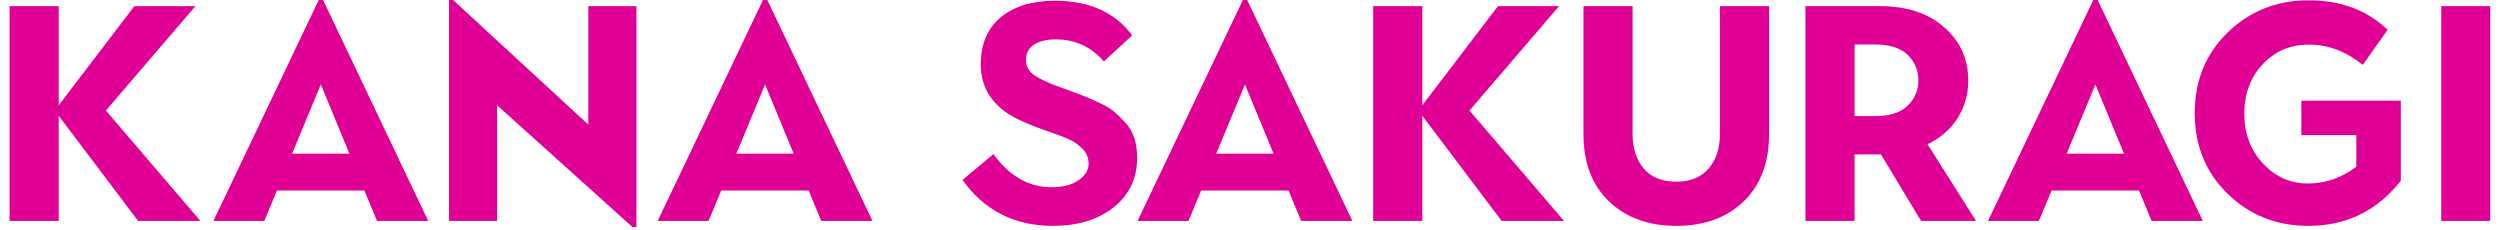 <svg width="163" height="15" viewBox="0 0 163 15" fill="none" xmlns="http://www.w3.org/2000/svg">
<g clip-path="url(#clip0_121_2405)">
<path d="M159.17 14.404V0.4H162.363V14.404H159.17Z" fill="#E10096"/>
<path d="M150.508 14.727C148.431 14.727 146.676 14.03 145.244 12.637C143.812 11.243 143.096 9.489 143.096 7.373C143.096 5.257 143.815 3.503 145.254 2.109C146.693 0.716 148.454 0.02 150.537 0.02C152.62 0.02 154.333 0.661 155.674 1.943L154.053 4.229C152.959 3.35 151.797 2.91 150.566 2.91C149.342 2.904 148.33 3.33 147.529 4.189C146.729 5.036 146.328 6.11 146.328 7.412C146.328 8.714 146.735 9.798 147.549 10.664C148.356 11.53 149.333 11.963 150.479 11.963C151.624 11.963 152.676 11.598 153.633 10.869V8.809H150.049V6.562H156.533V11.787C154.984 13.747 152.975 14.727 150.508 14.727Z" fill="#E10096"/>
<path d="M134.746 10.02H138.486L136.621 5.508L134.746 10.02ZM129.619 14.404L136.484 0H136.768L143.623 14.404H140.283L139.463 12.422H133.76L132.939 14.404H129.619Z" fill="#E10096"/>
<path d="M120.918 7.568H122.256C123.213 7.568 123.923 7.34 124.385 6.885C124.847 6.429 125.078 5.879 125.078 5.234C125.078 4.59 124.847 4.04 124.385 3.584C123.923 3.128 123.213 2.9 122.256 2.9H120.918V7.568ZM117.715 14.404V0.4H122.578C124.323 0.4 125.716 0.859 126.758 1.777C127.806 2.689 128.33 3.844 128.33 5.244C128.33 6.149 128.099 6.966 127.637 7.695C127.181 8.424 126.527 8.994 125.674 9.404L128.838 14.404H125.254L122.637 10.068H120.918V14.404H117.715Z" fill="#E10096"/>
<path d="M113.682 13.135C112.575 14.196 111.113 14.727 109.297 14.727C107.487 14.727 106.025 14.196 104.912 13.135C103.799 12.074 103.242 10.609 103.242 8.74V0.4H106.445V8.74C106.445 9.658 106.686 10.407 107.168 10.986C107.656 11.559 108.363 11.846 109.287 11.846C110.212 11.846 110.918 11.559 111.406 10.986C111.895 10.413 112.139 9.665 112.139 8.74V0.4H115.342V8.74C115.342 10.609 114.788 12.074 113.682 13.135Z" fill="#E10096"/>
<path d="M89.531 14.404V0.4H92.734V6.865L97.666 0.4H101.65L95.811 7.207L101.973 14.404H97.91L92.734 7.549V14.404H89.531Z" fill="#E10096"/>
<path d="M79.297 10.02H83.037L81.172 5.508L79.297 10.02ZM74.17 14.404L81.035 0H81.318L88.174 14.404H84.834L84.014 12.422H78.311L77.49 14.404H74.17Z" fill="#E10096"/>
<path d="M68.662 14.727C66.143 14.727 64.173 13.727 62.754 11.729L64.775 10.049C65.817 11.488 67.077 12.207 68.555 12.207C69.303 12.207 69.893 12.054 70.322 11.748C70.758 11.442 70.977 11.091 70.977 10.693C70.977 10.29 70.84 9.954 70.566 9.688C70.293 9.421 70.01 9.222 69.717 9.092C69.424 8.955 68.809 8.724 67.871 8.398C66.94 8.066 66.237 7.747 65.762 7.441C64.564 6.654 63.958 5.586 63.945 4.238C63.939 2.891 64.372 1.855 65.244 1.133C66.117 0.41 67.295 0.049 68.779 0.049C71.019 0.049 72.699 0.801 73.818 2.305L71.973 4.004C71.133 3.047 70.088 2.568 68.838 2.568C68.226 2.568 67.747 2.686 67.402 2.92C67.064 3.148 66.894 3.477 66.894 3.906C66.894 4.329 67.083 4.668 67.461 4.922C67.845 5.176 68.412 5.436 69.16 5.703C69.909 5.97 70.4 6.152 70.635 6.25C70.876 6.341 71.211 6.488 71.641 6.689C72.077 6.885 72.412 7.083 72.647 7.285C72.881 7.487 73.132 7.734 73.398 8.027C73.893 8.568 74.141 9.32 74.141 10.283C74.141 11.631 73.63 12.708 72.607 13.516C71.592 14.323 70.277 14.727 68.662 14.727Z" fill="#E10096"/>
<path d="M48.008 10.02H51.748L49.883 5.508L48.008 10.02ZM42.881 14.404L49.746 0H50.029L56.885 14.404H53.545L52.725 12.422H47.022L46.201 14.404H42.881Z" fill="#E10096"/>
<path d="M32.412 14.404H29.277V0H29.541L38.359 8.125V0.4H41.494V14.805H41.24L32.412 6.865V14.404Z" fill="#E10096"/>
<path d="M19.043 10.02H22.783L20.918 5.508L19.043 10.02ZM13.916 14.404L20.781 0H21.064L27.92 14.404H24.58L23.76 12.422H18.057L17.236 14.404H13.916Z" fill="#E10096"/>
<path d="M0.625 14.404V0.4H3.828V6.865L8.76 0.4H12.744L6.904 7.207L13.066 14.404H9.004L3.828 7.549V14.404H0.625Z" fill="#E10096"/>
</g>
<defs>
<clipPath id="clip0_121_2405">
<rect width="161.738" height="14.805" fill="white" transform="translate(0.625)"/>
</clipPath>
</defs>
</svg>
